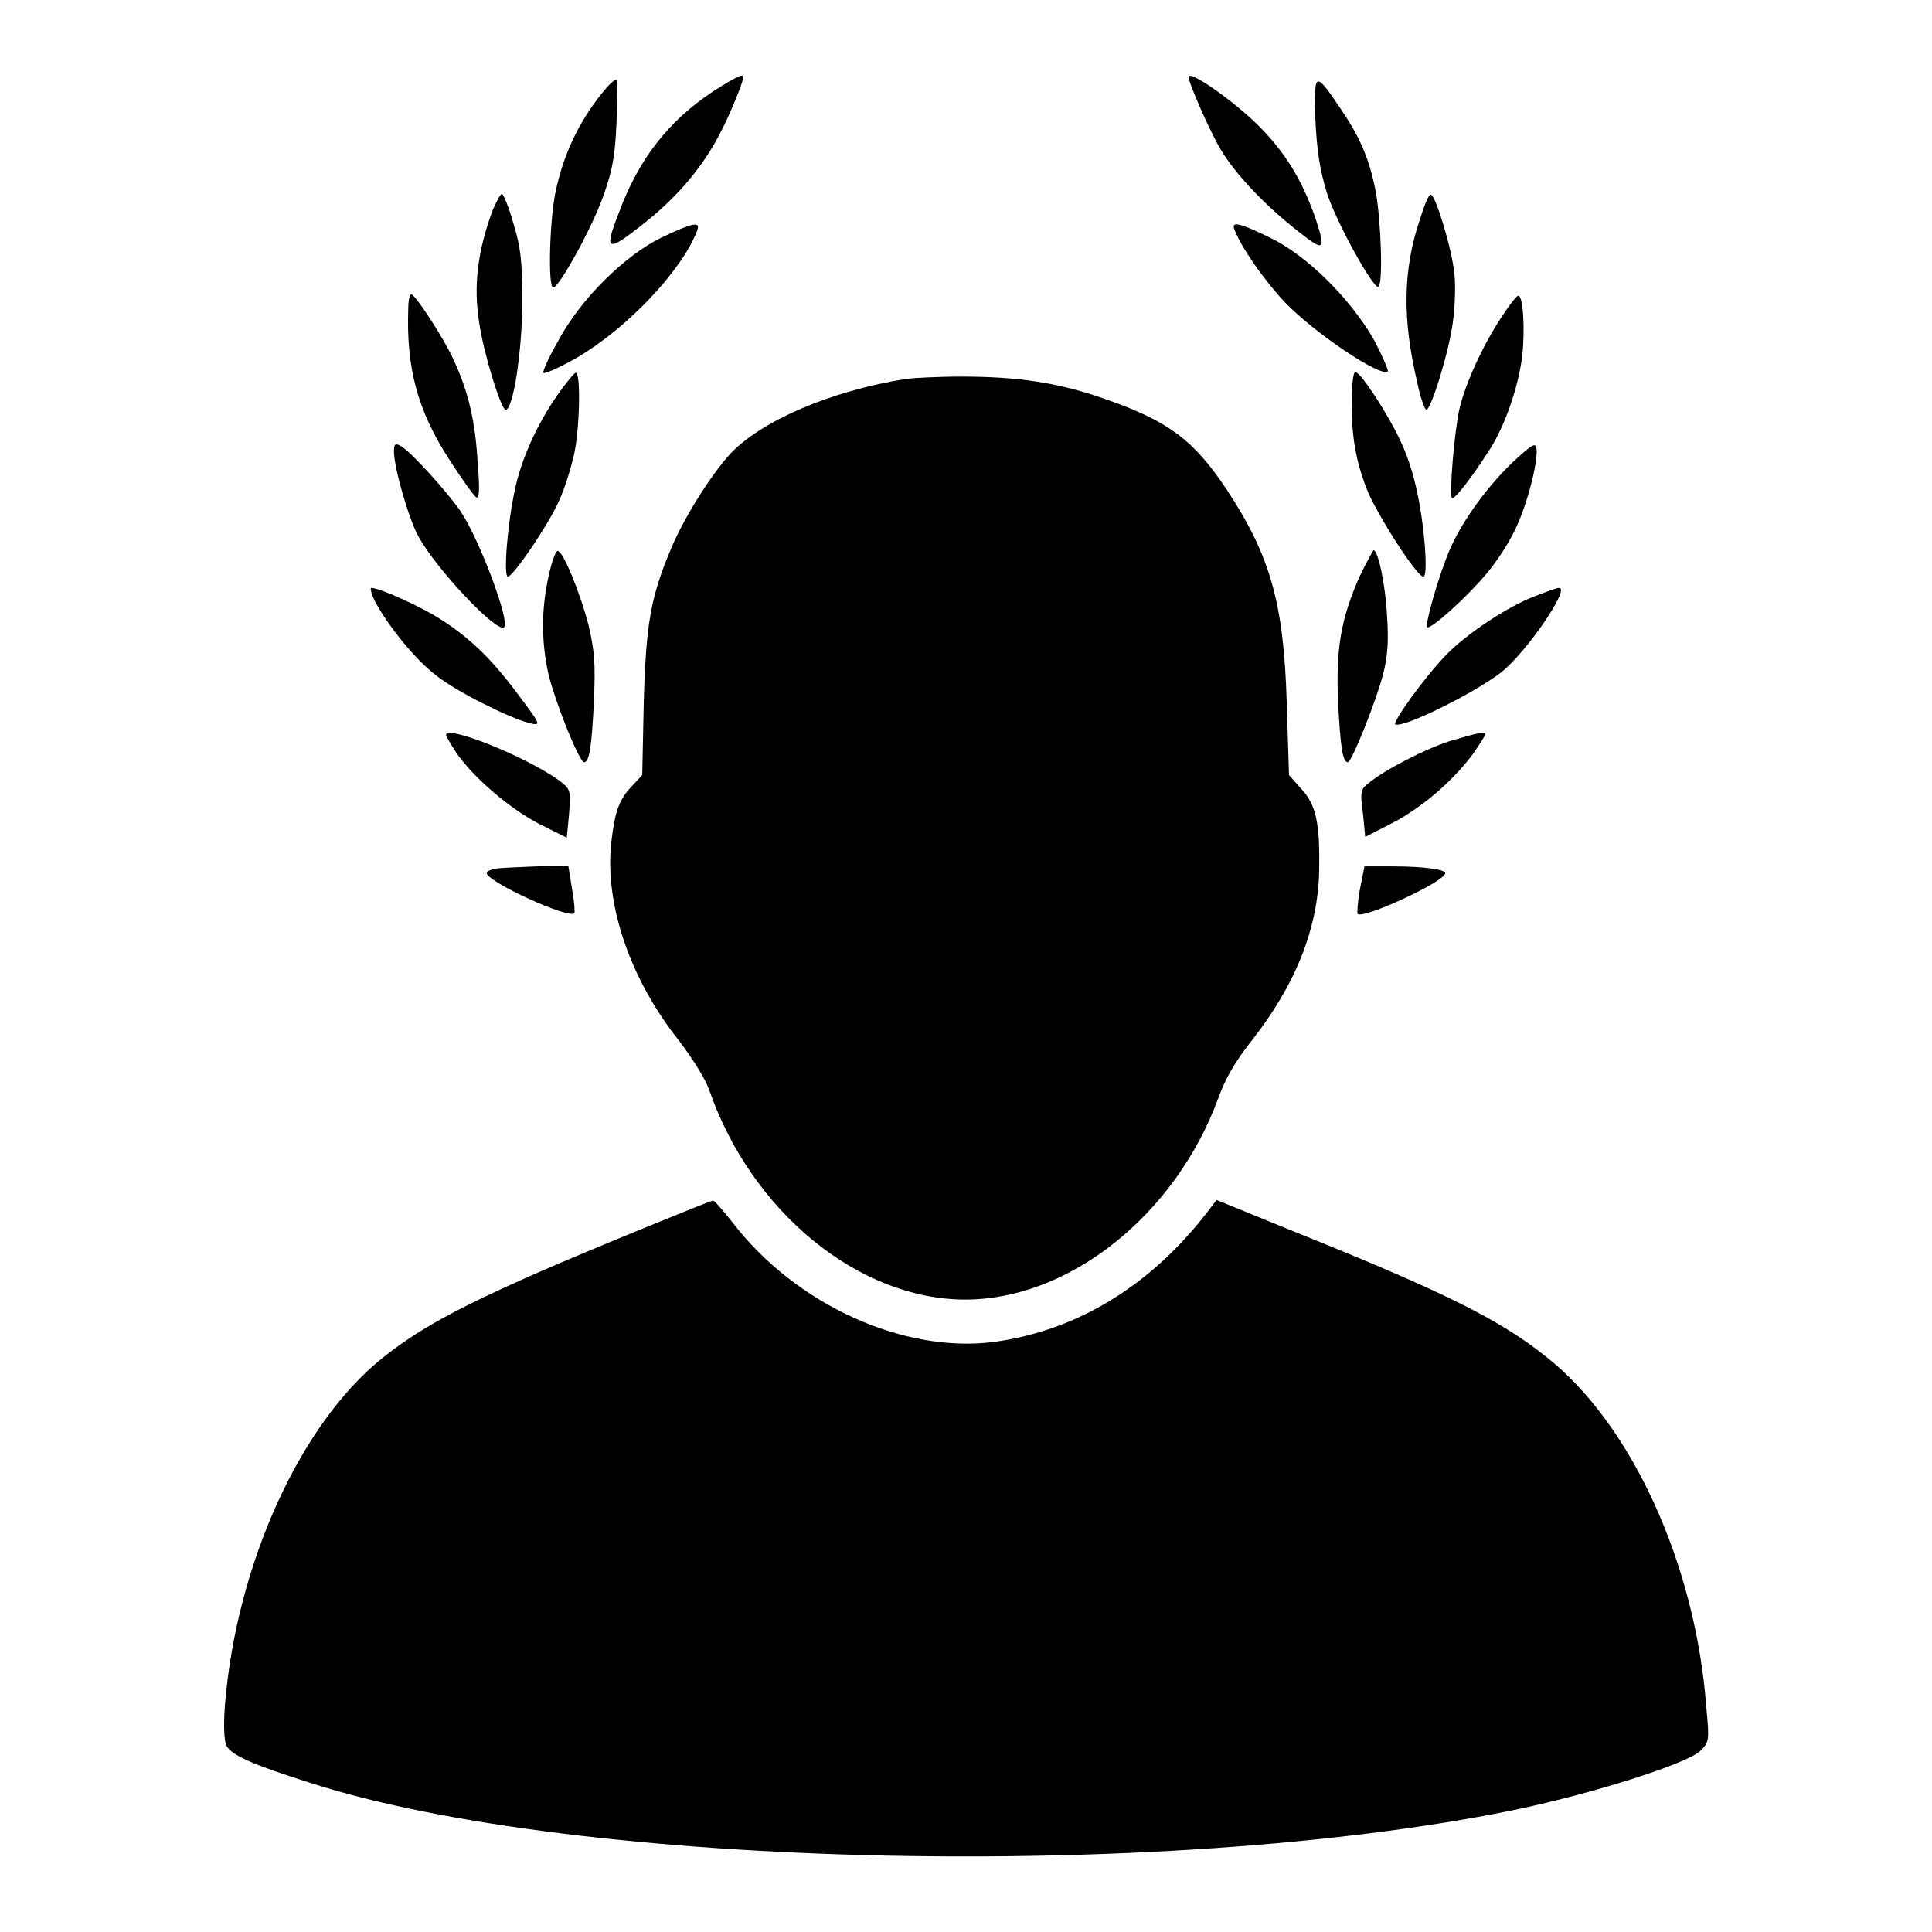 <?xml version="1.0" encoding="utf-8"?>
<!-- Svg Vector Icons : http://www.onlinewebfonts.com/icon -->
<!DOCTYPE svg PUBLIC "-//W3C//DTD SVG 1.1//EN" "http://www.w3.org/Graphics/SVG/1.1/DTD/svg11.dtd">
<svg version="1.1" xmlns="http://www.w3.org/2000/svg" xmlns:xlink="http://www.w3.org/1999/xlink" x="0px" y="0px" viewBox="0 0 256 256" enable-background="new 0 0 256 256" xml:space="preserve">
<g><g><g><path fill="#000000" d="M94.5,12.1c-5.9,3.9-9.9,9-12.5,16.1c-2,5.1-1.6,5.3,3.2,1.5c4.7-3.7,8-7.7,10.3-12.2c1.3-2.5,3-6.7,3-7.3C98.5,9.7,97.5,10.2,94.5,12.1z"/><path fill="#000000" d="M157.5,10.2c0,0.8,2.8,7.2,4.3,9.7c2,3.3,6,7.5,10.4,10.9c3.3,2.6,3.5,2.4,2.1-1.9c-1.8-5.1-4-8.8-7.9-12.6C163.2,13.2,157.5,9.2,157.5,10.2z"/><path fill="#000000" d="M80.4,11.6c-3.3,3.8-5.7,8.5-6.8,13.9c-0.8,3.9-1,12.6-0.3,12.6c0.8,0,5.3-8.2,6.7-12.3c1.2-3.4,1.5-5.2,1.7-9.7c0.1-3,0.1-5.5,0-5.5C81.5,10.5,80.9,11,80.4,11.6z"/><path fill="#000000" d="M174.3,15.9c0.2,4.2,0.6,6.6,1.5,9.6c1.2,3.8,6,12.5,6.8,12.5c0.7,0,0.4-8.7-0.3-12.6c-0.9-4.5-2.1-7.2-4.6-10.9C174.2,9.3,174.1,9.4,174.3,15.9z"/><path fill="#000000" d="M65.3,27.8c-2,5.4-2.6,10-1.8,15c0.6,4.1,2.9,11.5,3.5,11.5c1,0,2.2-7.8,2.2-14.3c0-5.6-0.2-7.2-1.2-10.5c-0.6-2.1-1.3-3.8-1.5-3.8C66.3,25.7,65.8,26.7,65.3,27.8z"/><path fill="#000000" d="M188.1,29.2c-2.2,6.6-2.3,13.1-0.3,21.5c0.4,2,1,3.6,1.2,3.6c0.6,0,2.9-7.3,3.5-11.5c0.3-2.1,0.4-5.1,0.2-6.6c-0.3-3.2-2.5-10.4-3.1-10.4C189.3,25.7,188.7,27.3,188.1,29.2z"/><path fill="#000000" d="M87.6,31.5C82.9,33.8,77,39.5,74,45.1c-1.2,2.1-2.1,4-2,4.3c0.1,0.2,2.2-0.7,4.6-2.1c6.6-3.9,13.8-11.5,15.8-16.8C92.8,29.3,91.8,29.5,87.6,31.5z"/><path fill="#000000" d="M163.6,30.5c0.9,2.3,3.8,6.5,6.6,9.5c3.8,4,12.8,10.1,13.7,9.2c0.1-0.1-0.7-2-1.8-4.1c-3.2-5.6-9-11.3-13.8-13.6C164,29.4,163.1,29.3,163.6,30.5z"/><path fill="#000000" d="M54.1,40.8c-0.3,7.9,1.2,13.6,5.5,20.2c1.6,2.5,3.2,4.7,3.5,4.9c0.4,0.2,0.5-0.9,0.2-4.5c-0.3-5.4-1.2-9.4-3.1-13.5c-1.3-3-5.2-8.9-5.7-8.9C54.3,39,54.1,39.8,54.1,40.8z"/><path fill="#000000" d="M198.9,42.1c-2.5,3.8-4.7,8.7-5.5,12c-0.7,3.1-1.4,11.6-1,11.9c0.4,0.2,2.8-3,5.1-6.6c2-3.2,3.7-8.2,4.2-12.2c0.4-3.7,0.1-8-0.5-8C201.1,39,200,40.4,198.9,42.1z"/><path fill="#000000" d="M73.9,52.3C71.2,56.1,69,61,68.2,65c-1,4.7-1.5,11.4-0.9,11.4c0.7,0,5.4-6.9,6.8-10.1c0.7-1.5,1.5-4.1,1.9-5.8c0.8-3.2,1-11.1,0.3-11.1C76.2,49.3,75,50.7,73.9,52.3z"/><path fill="#000000" d="M179.1,53.2c0,4.6,0.5,7.7,2,11.6c1.2,3.1,6.6,11.6,7.5,11.6c0.3,0,0.4-1.3,0.2-4.1c-0.5-5.7-1.5-10.2-3.2-13.8c-1.6-3.5-5.3-9.2-6-9.2C179.3,49.3,179.1,51.1,179.1,53.2z"/><path fill="#000000" d="M120.1,50.2c-10.1,1.6-19.3,5.6-23.4,10c-2.6,2.9-6,8.3-7.7,12.3c-2.8,6.6-3.4,10.1-3.7,20.6l-0.2,9.6l-1.4,1.5c-1.6,1.7-2.2,3.1-2.7,7.4c-0.9,8.1,2.4,18,8.9,26.2c1.9,2.5,3.6,5.2,4.1,6.7c5.6,16.1,19.8,27.7,33.9,27.7c13.8,0,27.8-11.2,33.5-26.6c1-2.8,2.3-5,4.6-7.9c5.7-7.3,8.7-14.8,8.8-22.5c0.1-6.1-0.4-8.6-2.4-10.7l-1.6-1.8l-0.3-9.6c-0.4-13.3-2.2-19.5-8-28.3c-4.3-6.4-7.5-8.9-15.7-11.8c-6.4-2.3-11.9-3.1-19.4-3.1C124.1,49.9,120.8,50.1,120.1,50.2z"/><path fill="#000000" d="M52.2,59.8c0,2.1,1.9,8.8,3.2,11.2c2.3,4.3,10.5,13,11.4,12.1c0.8-0.8-3.3-11.7-5.8-15.4c-1.9-2.7-6.6-7.9-7.9-8.6C52.4,58.7,52.2,58.8,52.2,59.8z"/><path fill="#000000" d="M200.6,61.1c-3.4,3.2-6.7,7.7-8.4,11.5c-1.5,3.4-3.4,10.1-3.1,10.5c0.4,0.4,5.1-3.8,7.8-7c1.3-1.5,3-4.1,3.8-5.8c1.6-3.2,3.1-9,2.9-10.8C203.5,58.6,203.1,58.8,200.6,61.1z"/><path fill="#000000" d="M72.7,76.3c-0.9,4-1,8.1-0.2,12.2c0.5,3.1,4.2,12.5,4.9,12.5c0.7,0,1-2.1,1.3-8.1c0.2-5,0.1-6.5-0.7-10c-1.1-4.3-3.4-9.9-4.1-9.9C73.6,73,73.1,74.5,72.7,76.3z"/><path fill="#000000" d="M180.1,76.5c-2.4,5.5-3.1,9.4-2.8,16.4c0.3,6,0.6,8.1,1.3,8.1c0.5,0,3.8-8.2,4.7-11.8c0.6-2.3,0.7-4.4,0.5-7.4c-0.2-4.3-1.2-8.9-1.8-8.9C181.9,73,181,74.6,180.1,76.5z"/><path fill="#000000" d="M49.7,79.7c1.7,3.2,5.4,7.8,8.1,9.8c2.6,2.1,9.6,5.6,12.3,6.3c1.7,0.4,1.7,0.4-2-4.5c-3.1-4.1-6-6.9-9.8-9.3c-2.7-1.7-8-4.1-9.1-4.1C49,77.9,49.2,78.7,49.7,79.7z"/><path fill="#000000" d="M203.1,79.1c-3.7,1.5-8.9,5-11.5,7.7c-2.9,3-7.2,9-6.7,9.2c1.3,0.4,10.5-4.2,14-6.9c3.4-2.7,9.2-11.2,7.7-11.2C206.2,77.9,204.7,78.5,203.1,79.1z"/><path fill="#000000" d="M59.1,97.4c0,0.1,0.6,1.2,1.4,2.4c2.3,3.3,7.1,7.4,11,9.4l3.6,1.8l0.3-3.1c0.2-2.8,0.2-3.2-0.7-4C71,100.8,59.1,95.9,59.1,97.4z"/><path fill="#000000" d="M192.1,98.2c-3.4,1.1-8.6,3.8-10.8,5.6c-1,0.8-1.1,1.1-0.7,4l0.3,3.1l3.5-1.8c3.9-2,8-5.5,10.7-9.1c0.9-1.3,1.7-2.5,1.7-2.7C196.8,96.9,195.8,97.1,192.1,98.2z"/><path fill="#000000" d="M65.6,115.1c-0.6,0.1-1.1,0.4-1.1,0.6c0,1.1,10.8,6.1,11.6,5.3c0.1-0.1,0-1.6-0.3-3.2l-0.5-3.1l-4.3,0.1C68.6,114.9,66.2,115,65.6,115.1z"/><path fill="#000000" d="M180.2,117.8c-0.3,1.7-0.4,3.1-0.3,3.3c0.8,0.7,11.6-4.3,11.6-5.4c0-0.5-2.9-0.9-6.9-0.9h-3.8L180.2,117.8z"/><path fill="#000000" d="M84.9,162.9c-21,8.6-28.2,12.2-34.3,17.1c-10.9,8.8-19.3,27.4-20.8,46c-0.2,2.8-0.1,4.6,0.2,5.3c0.7,1.3,3.4,2.5,11.3,5c35.3,11.3,112.6,13,159,3.6c10.3-2.1,23.3-6.2,25-7.9c1.2-1.2,1.2-1.4,0.8-5.7c-1.4-19-9.9-37.6-21.2-46.5c-6.1-4.9-13.5-8.6-33.4-16.6l-10.3-4.2l-1.3,1.7c-7.5,9.7-17.2,15.6-28.1,17.1c-12,1.6-26.4-4.9-34.8-15.9c-1.2-1.5-2.3-2.8-2.5-2.8C94.4,159,90.1,160.8,84.9,162.9z"/></g></g></g>
</svg>